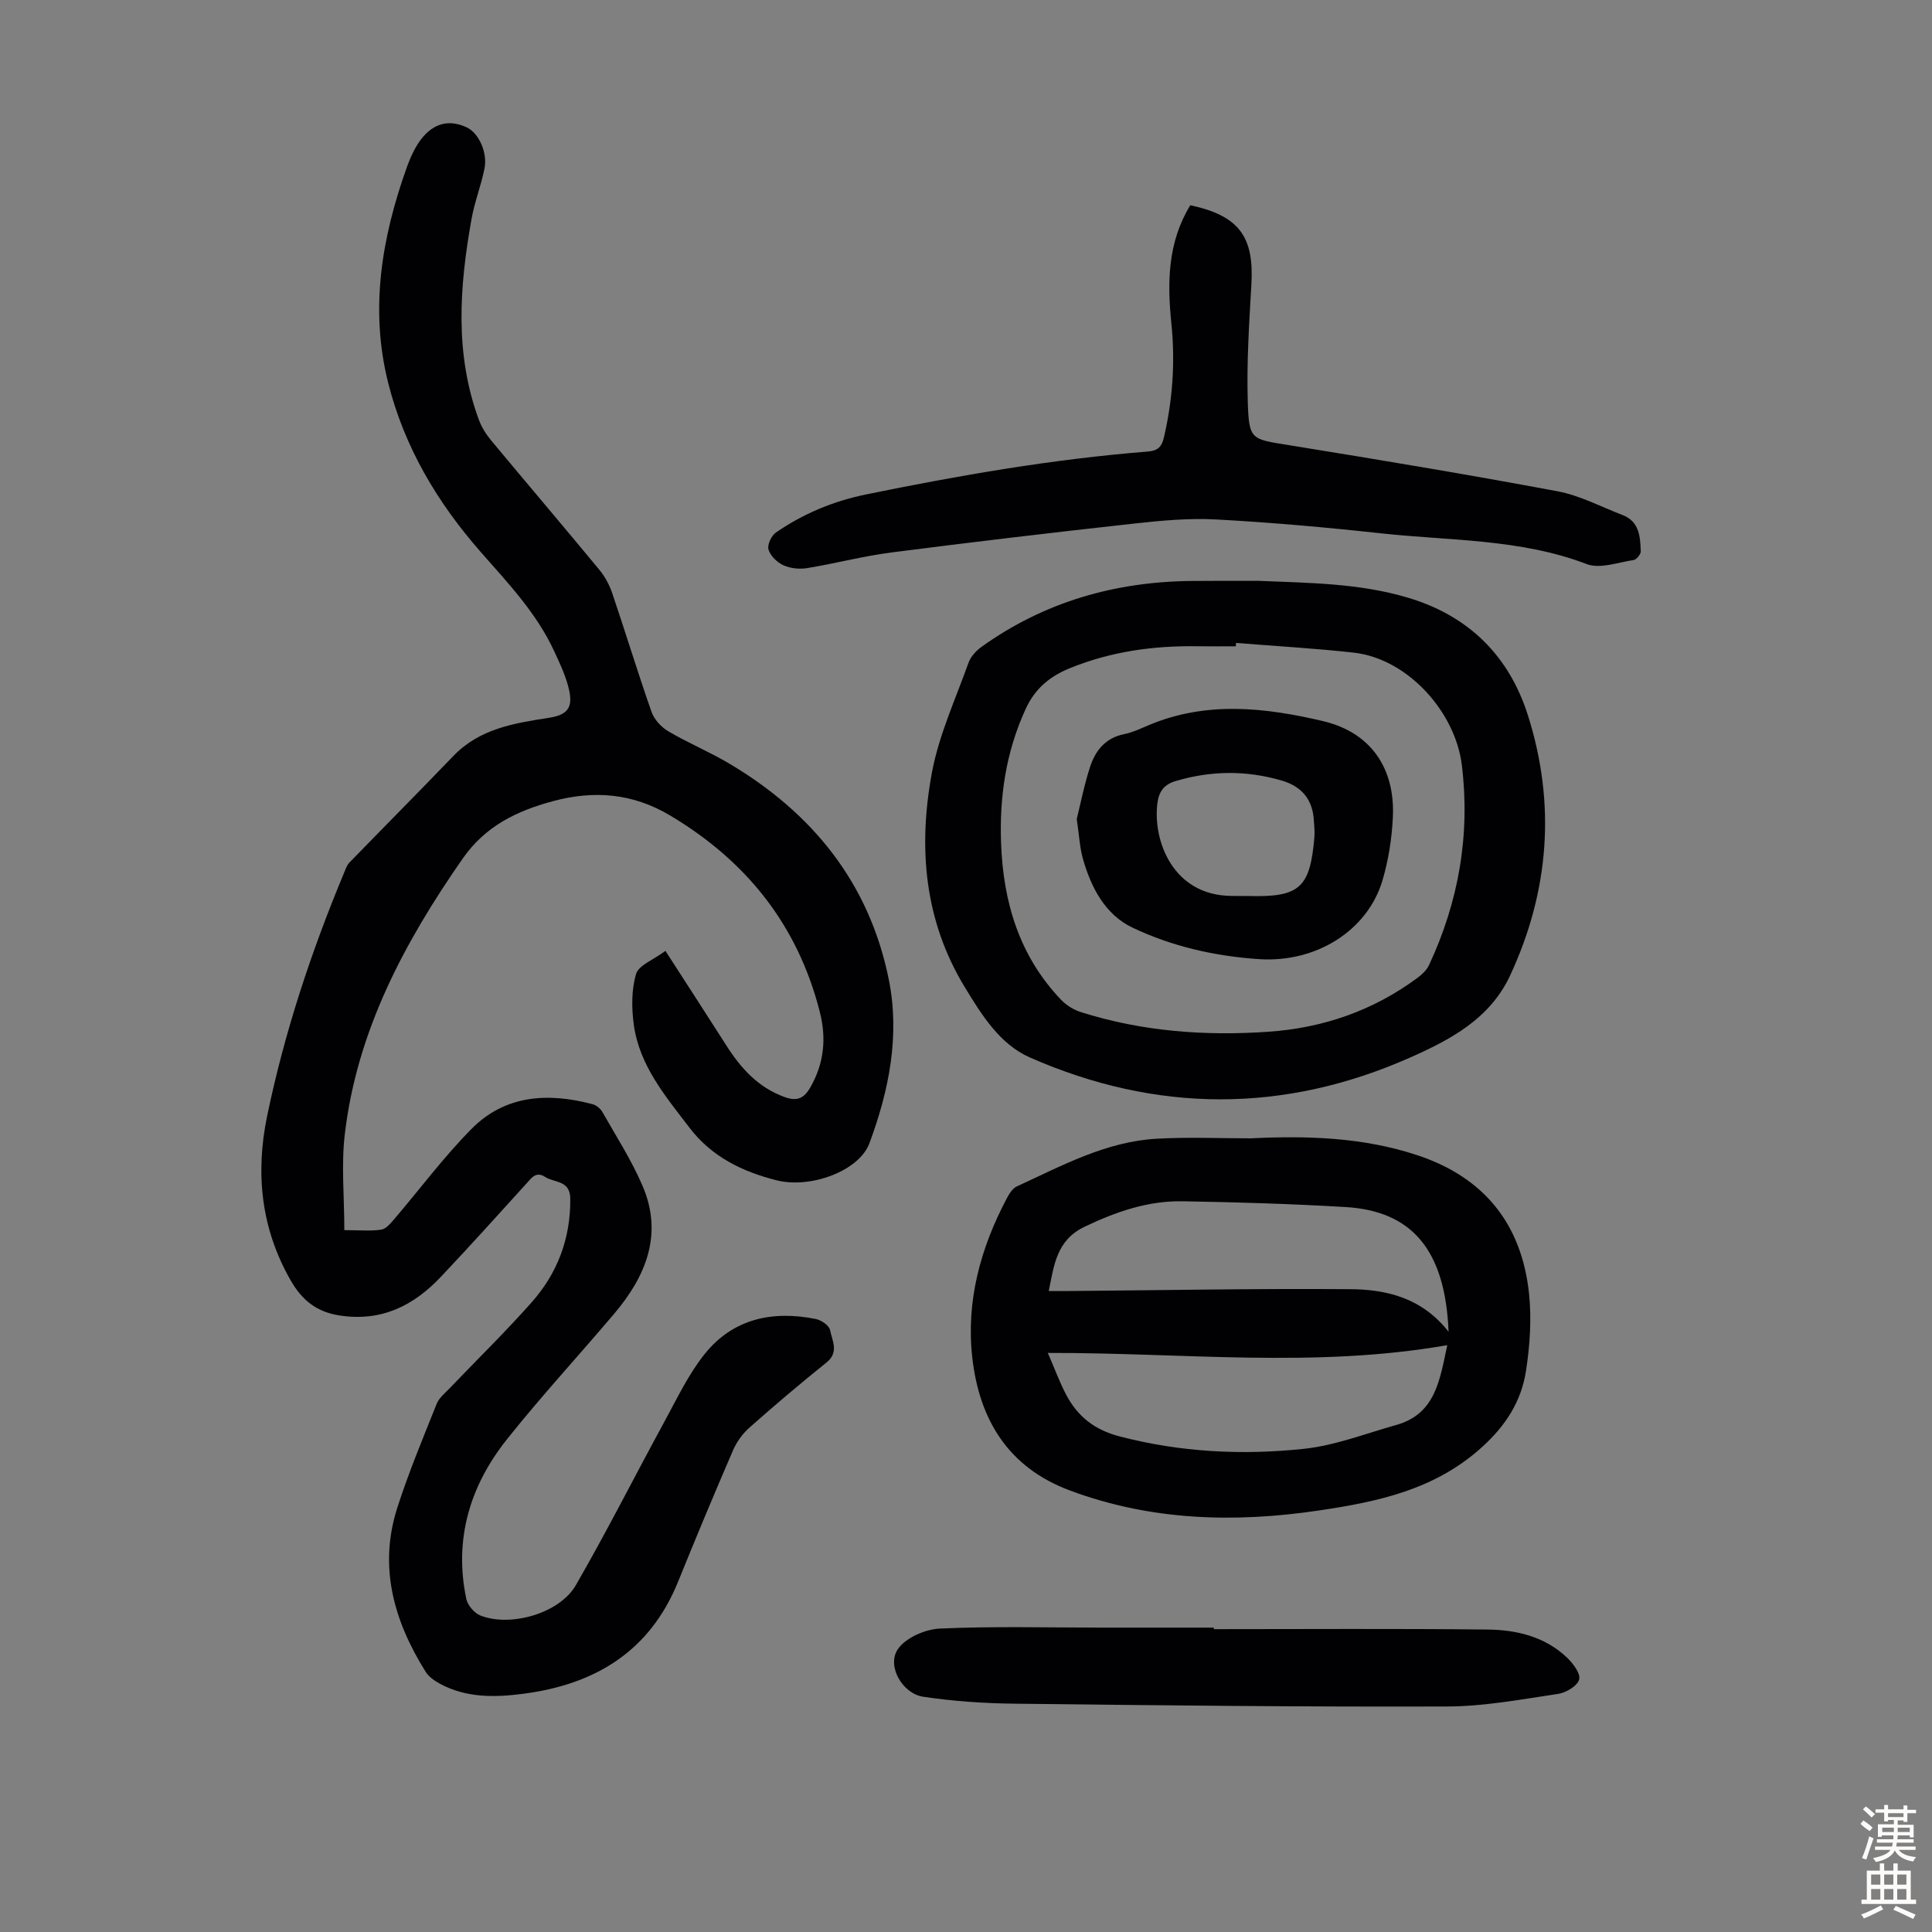 <svg enable-background="new 0 0 400 400" viewBox="0 0 400 400" xmlns="http://www.w3.org/2000/svg"><rect x="0" y="0" width="400" height="400" fill="#808080" stroke="none"/><g fill="#010103"><path d="m137.77 196.87c4.61 7.16 8.63 13.33 12.59 19.55 3 4.72 6.58 8.71 12.05 10.7 2.58.94 4.03.35 5.39-2.04 2.83-4.97 3.32-10.11 1.94-15.54-4.56-17.98-15.18-31.29-31.03-40.72-7.71-4.59-15.71-5.24-24.22-2.95-7.51 2.02-14 5.15-18.7 11.9-12.1 17.37-21.88 35.69-24.4 57.03-.76 6.45-.1 13.06-.1 19.89 3.2 0 5.45.22 7.62-.1.97-.14 1.91-1.25 2.64-2.1 5.37-6.27 10.31-12.95 16.1-18.79 6.98-7.04 15.86-7.52 25.03-5.09.77.2 1.62.89 2.02 1.59 2.86 5.04 6.03 9.96 8.31 15.26 4.34 10.08.73 18.77-5.87 26.56-7.37 8.7-15.12 17.09-22.21 26.01-7.66 9.62-10.97 20.68-8.39 33 .28 1.32 1.65 2.94 2.91 3.44 6.21 2.47 16.39-.43 19.75-6.24 6.42-11.11 12.19-22.58 18.34-33.85 2.61-4.78 4.98-9.83 8.35-14.04 5.88-7.34 14.06-9.06 23.03-7.25 1.13.23 2.75 1.34 2.93 2.28.44 2.19 1.91 4.6-.73 6.72-5.41 4.34-10.71 8.83-15.9 13.43-1.44 1.27-2.69 2.98-3.45 4.74-3.9 9.02-7.69 18.1-11.38 27.21-5.83 14.39-17.1 21.23-31.91 23.19-5.93.78-11.86.92-17.36-2.04-1.13-.61-2.35-1.44-3-2.5-6.55-10.47-9.78-21.67-5.89-33.87 2.34-7.32 5.32-14.44 8.17-21.58.5-1.26 1.75-2.26 2.74-3.29 5.64-5.9 11.49-11.61 16.9-17.71 5.37-6.05 8.1-13.23 8.03-21.49-.04-3.89-3.28-3.26-5.21-4.51-1.85-1.2-2.76.14-3.85 1.35-5.86 6.47-11.71 12.95-17.7 19.3-5.66 6-12.32 9.36-20.97 8.04-4.79-.73-7.79-3.16-10.12-7.2-6.18-10.74-7.37-22.22-4.92-34.07 3.59-17.33 9.14-34.09 15.95-50.42.3-.72.56-1.53 1.08-2.07 7.16-7.38 14.42-14.68 21.55-22.1 5.44-5.65 12.58-6.77 19.79-7.89 3.71-.58 4.96-2.01 4.18-5.64-.6-2.79-1.87-5.46-3.08-8.08-3.65-7.94-9.6-14.18-15.29-20.66-8.95-10.21-15.78-21.69-19.12-34.99-3.82-15.23-1.34-29.98 3.81-44.44.84-2.35 1.93-4.81 3.56-6.63 2.66-2.97 5.79-3.3 8.99-1.75 2.38 1.15 4.25 5.12 3.59 8.46-.69 3.5-2.04 6.87-2.67 10.38-2.51 13.99-3.56 27.96 1.51 41.67.57 1.53 1.49 3 2.54 4.26 7.44 8.95 14.99 17.81 22.4 26.78 1.17 1.42 2.1 3.16 2.69 4.91 2.76 8.15 5.26 16.38 8.11 24.5.55 1.57 1.99 3.15 3.45 4.01 4.03 2.39 8.4 4.2 12.44 6.58 17.38 10.25 29.21 24.82 33.24 44.85 2.33 11.6.04 22.98-4.03 33.91-2.11 5.65-12.09 9.44-19.24 7.63-7.06-1.79-13.4-4.85-18-10.88-4.96-6.51-10.34-12.82-11.52-21.26-.48-3.47-.51-7.28.46-10.57.55-1.82 3.58-2.91 6.08-4.78z"/><path d="m258.95 235.68c11.66-.57 23.25-.23 34.48 3.49 13.88 4.59 21.63 14.3 23.14 28.66.55 5.26.18 10.75-.63 16-.97 6.27-4.14 11.28-9.12 15.79-9.74 8.83-21.57 11.3-33.75 13.11-17.47 2.59-34.73 2.13-51.56-4.14-12.84-4.79-18.77-14.75-20.21-27.53-1.31-11.62 1.68-22.63 7.14-32.94.5-.94 1.18-2.07 2.07-2.48 9.33-4.28 18.47-9.3 28.99-9.88 6.47-.37 12.96-.08 19.45-.08zm-42.01 44.43c1.44 3.31 2.46 6.13 3.85 8.75 2.35 4.41 5.82 7.17 10.93 8.51 12.64 3.31 25.45 3.95 38.27 2.59 6.45-.69 12.72-3.15 19.04-4.92 8.18-2.28 9.05-9.27 10.61-16.54-27.46 4.81-54.63 1.54-82.7 1.61zm82.97-4.38c-.68-17.22-7.82-25.01-21.29-25.82-11.25-.67-22.53-1.01-33.8-1.2-7.16-.12-13.77 2.17-20.24 5.26-5.84 2.79-6.34 7.9-7.45 13.33 1.42 0 2.41.01 3.4 0 19.67-.16 39.33-.54 59-.39 7.55.05 14.88 1.79 20.38 8.82z"/><path d="m260.66 120.26c10.38.44 20.77.47 30.89 3.5 12.62 3.77 20.9 12.11 24.78 24.31 5.81 18.29 4.46 36.36-3.66 53.86-4.2 9.04-12.43 13.35-20.78 17.05-26.14 11.57-52.55 11.44-78.66-.04-6.23-2.74-9.99-8.81-13.49-14.57-8.42-13.83-9.66-28.99-6.8-44.39 1.45-7.79 4.88-15.22 7.58-22.76.45-1.26 1.55-2.48 2.67-3.28 13.05-9.36 27.76-13.54 43.71-13.66 4.59-.05 9.18-.02 13.76-.02zm-4.75 12.85c-.02.23-.03.46-.05.7-2.68 0-5.37.03-8.05-.01-9.03-.13-17.8 1.09-26.23 4.51-4.22 1.71-7.28 4.21-9.25 8.52-4.07 8.88-5.42 18.13-5.07 27.75.45 12.22 3.78 23.36 12.42 32.41 1.09 1.15 2.63 2.09 4.15 2.57 12.64 4 25.66 4.96 38.8 4.05 11.27-.78 21.64-4.35 30.79-11.12.95-.7 1.94-1.61 2.43-2.65 6.16-13.16 8.57-27.01 6.81-41.43-1.34-10.98-11.16-22.02-22.39-23.29-8.11-.9-16.25-1.35-24.36-2.01z"/><path d="m246.44 42.49c10.09 2.18 13.21 6.48 12.65 16.34-.47 8.12-1 16.27-.75 24.39.25 7.94.71 7.68 8.62 8.96 18.53 3 37.04 6.08 55.49 9.53 4.64.87 9.01 3.2 13.48 4.92 3.5 1.34 3.66 4.5 3.77 7.52.02.61-.89 1.71-1.48 1.8-3.24.48-6.96 1.89-9.7.84-13.8-5.27-28.34-4.81-42.61-6.37-11.34-1.24-22.71-2.25-34.09-2.87-5.65-.31-11.38.23-17.03.85-16.77 1.85-33.54 3.83-50.28 5.99-5.84.75-11.57 2.28-17.39 3.23-1.59.26-3.48.07-4.93-.59-1.3-.59-2.68-1.94-3.08-3.25-.3-.96.59-2.88 1.54-3.53 5.66-3.89 11.85-6.49 18.66-7.88 19.29-3.95 38.66-7.32 58.31-8.88 1.99-.16 2.88-.87 3.35-2.89 1.82-7.81 2.37-15.66 1.55-23.64-.86-8.42-.8-16.75 3.92-24.47z"/><path d="m251.3 337.3c18.9 0 37.8-.13 56.69.08 5.97.06 11.84 1.45 16.4 5.77 1.27 1.2 2.88 3.32 2.56 4.56-.34 1.32-2.7 2.74-4.34 2.99-7.61 1.13-15.27 2.58-22.92 2.61-29.87.1-59.74-.23-89.61-.58-6.33-.07-12.7-.5-18.95-1.44-4.26-.64-7.53-6.27-5.31-9.74 1.54-2.4 5.67-4.23 8.74-4.37 11.17-.51 22.37-.2 33.57-.2h23.17z"/><path d="m222.93 169.57c.76-3.05 1.52-6.99 2.75-10.77 1.1-3.4 3.19-6.03 7.07-6.81 1.73-.35 3.38-1.13 5.03-1.83 11.93-5.06 24.15-3.69 36.14-.86 9.86 2.33 14.92 9.72 14.46 19.82-.2 4.42-.9 8.93-2.16 13.17-3.09 10.4-13.76 17.07-25.52 16.29-9.11-.6-18-2.61-26.2-6.51-5.7-2.71-8.59-8.29-10.29-14.25-.66-2.33-.77-4.83-1.28-8.25zm35.33 15.93c10.82.33 12.99-1.6 13.88-12.29.09-1.1-.06-2.22-.12-3.33-.23-4.31-2.49-7.04-6.58-8.25-7.36-2.17-14.69-2.11-22.07.09-2.57.77-3.5 2.38-3.77 4.79-.87 7.57 3.22 18.86 15.32 18.98 1.11.02 2.23.01 3.34.01z"/></g><path d="m385.2 377.6.6-.7c.6.4 1.3.9 1.9 1.5l-.6.7c-.8-.5-1.4-1-1.9-1.5zm.3 7.1c.6-1.4 1.1-2.9 1.5-4.5.3.1.6.3.9.4-.5 1.4-1 2.9-1.5 4.4zm.2-10.1.6-.6c.7.5 1.3 1.1 1.9 1.6l-.7.7c-.6-.6-1.2-1.2-1.8-1.7zm8.4-.8h.8v.9h1.8v.7h-1.8v1.8h-.8v-.3h-1.2v.9h3.3v2.6h-.8v-.4h-2.5c0 .3 0 .6-.1.8h3.4v.7h-3.5c0 .3-.1.6-.1.8h4v.7h-3.5c.7.9 1.9 1.3 3.6 1.5-.2.2-.4.5-.6.9-1.9-.3-3.2-1.1-3.8-2.3-.5 1.1-1.8 2-3.9 2.4-.2-.3-.4-.5-.6-.8 1.9-.4 3.1-.9 3.6-1.7h-3.2v-.7h3.5c.1-.2.1-.5.2-.8h-3.3v-.7h3.4c0-.2 0-.5 0-.8h-2.4v.3h-.8v-2.6h3.3v-.9h-1.2v.3h-.8v-1.8h-1.8v-.7h1.8v-.9h.8v.9h3.2zm-4.4 5.5h2.4c0-.3 0-.6 0-.9h-2.4zm1.2-3.1h3.2v-.8h-3.2zm4.4 2.2h-2.4v.9h2.5v-.9z" fill="#fcfbfa"/><path d="m389.2 385.8h.9v1.5h1.9v-1.5h.9v1.5h2.7v6h1.1v.9h-11.3v-.9h1.1v-6h2.7zm.2 8.7.5.8c-1.2.6-2.5 1.3-4 1.9-.2-.3-.3-.6-.6-.8 1.6-.6 3-1.3 4.1-1.9zm-2-4.3h1.9v-2.1h-1.9zm0 3.1h1.9v-2.2h-1.9zm2.7-3.1h1.9v-2.1h-1.9zm0 3.1h1.9v-2.2h-1.9zm2.4 1.3c1.4.6 2.7 1.2 4.1 1.8l-.5.9c-1.5-.7-2.8-1.4-4.1-1.9zm2.2-6.5h-1.9v2.1h1.9zm-1.9 5.2h1.9v-2.2h-1.9z" fill="#fcfbfa"/></svg>